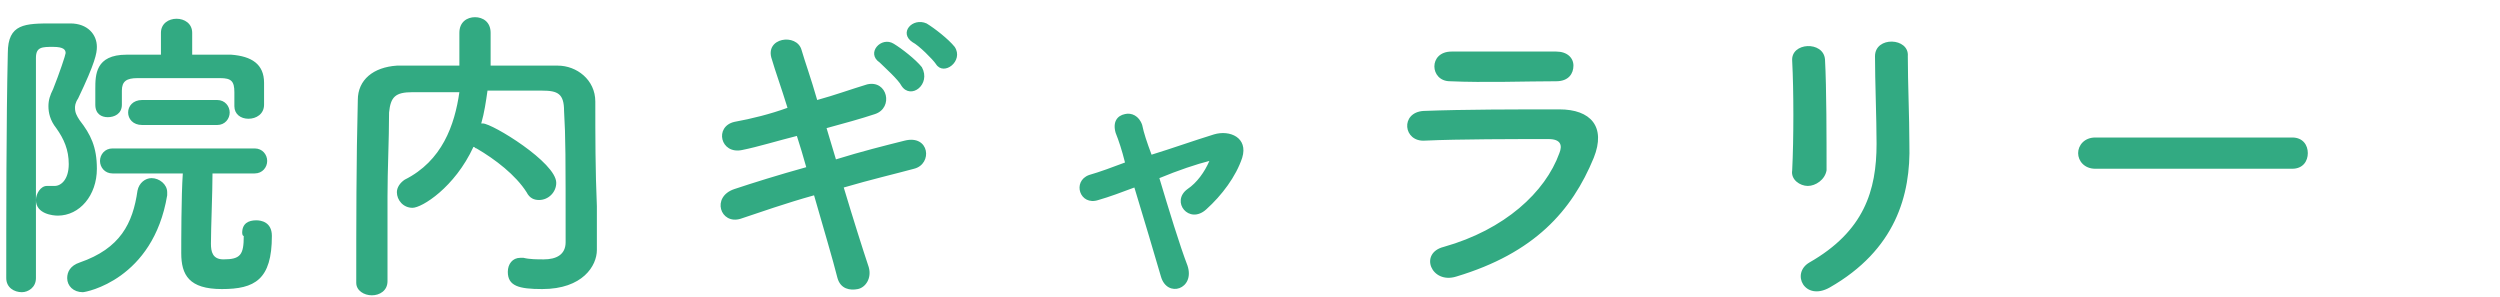 <?xml version="1.0" encoding="utf-8"?>
<!-- Generator: Adobe Illustrator 24.0.1, SVG Export Plug-In . SVG Version: 6.00 Build 0)  -->
<svg version="1.1" id="レイヤー_1" xmlns="http://www.w3.org/2000/svg" xmlns:xlink="http://www.w3.org/1999/xlink" x="0px"
	 y="0px" viewBox="0 0 160 19" style="enable-background:new 0 0 160 19;" xml:space="preserve">
<style type="text/css">
	.st0{fill-rule:evenodd;clip-rule:evenodd;fill:#32AA82;}
</style>
<path class="st0" d="M146.7,10.8h-12.6c-0.7,0-1.1-0.5-1.1-1c0-0.5,0.4-1,1.1-1h12.6c0.7,0,1,0.5,1,1
	C147.7,10.3,147.4,10.8,146.7,10.8z M117.1,18.4c-1.6,0.9-2.5-0.9-1.3-1.6c3.5-2,4.3-4.6,4.3-7.6c0-1.6-0.1-4-0.1-5.6
	c0-1.3,2.2-1.2,2.1,0c0,1.7,0.1,3.9,0.1,5.6C122.3,12.5,121.3,16,117.1,18.4z M115.7,11.9c-0.5,0-1.1-0.4-1-1c0.1-2,0.1-5.1,0-7
	c-0.1-1.2,2-1.3,2.1-0.1c0.1,1.8,0.1,5.2,0.1,7.1C116.8,11.5,116.2,11.9,115.7,11.9z M93.2,17.7c-1.6,0.5-2.4-1.5-0.8-1.9
	c3.9-1.1,6.5-3.5,7.4-6c0.2-0.5,0.1-0.9-0.7-0.9c-2,0-5.8,0-7.9,0.1c-1.4,0.1-1.6-1.8-0.1-1.9c2.6-0.1,5.9-0.1,8.7-0.1
	c2,0,3,1.1,2.2,3.1C100.6,13.5,98.2,16.2,93.2,17.7z M99.6,5.2c-1.9,0-4.6,0.1-6.8,0c-1.3,0-1.4-1.9,0.1-1.9c1.9,0,4.7,0,6.7,0
	c0.7,0,1.1,0.4,1.1,0.9S100.4,5.2,99.6,5.2z M77.2,13.4c-1.1,1-2.3-0.5-1.2-1.3c0.6-0.4,1.1-1.1,1.4-1.8l0,0c-0.8,0.2-2,0.6-3.2,1.1
	c0.6,2,1.3,4.3,1.8,5.6c0.5,1.5-1.3,2.1-1.7,0.7c-0.4-1.4-1.1-3.7-1.7-5.7c-0.8,0.3-1.6,0.6-2.3,0.8c-1.2,0.4-1.7-1.2-0.6-1.6
	c0.7-0.2,1.5-0.5,2.3-0.8c-0.2-0.8-0.4-1.4-0.6-1.9c-0.2-0.7,0.1-1.1,0.6-1.2c0.4-0.1,0.9,0.1,1.1,0.7c0.1,0.5,0.3,1.1,0.6,1.9
	c1.3-0.4,2.7-0.9,4-1.3c1-0.3,2.2,0.2,1.8,1.5C79.1,11.3,78.2,12.5,77.2,13.4z M59.9,4.1c-0.2-0.3-1.1-1.2-1.5-1.4
	c-0.9-0.6,0-1.6,0.9-1.2c0.5,0.3,1.4,1,1.8,1.5C61.7,3.9,60.4,4.9,59.9,4.1z M57.7,5.5c-0.2-0.4-1.1-1.2-1.4-1.5
	c-0.9-0.6,0.1-1.7,0.9-1.2c0.5,0.3,1.4,1,1.8,1.5C59.6,5.4,58.3,6.4,57.7,5.5z M56,7.3c-0.9,0.3-2,0.6-3.1,0.9l0.6,2
	c1.6-0.5,3.2-0.9,4.4-1.2c1.6-0.4,1.8,1.5,0.6,1.8c-1.1,0.3-2.8,0.7-4.5,1.2c0.6,2,1.2,3.9,1.6,5.1c0.2,0.7-0.2,1.3-0.7,1.4
	s-1.1,0-1.3-0.7c-0.3-1.2-0.9-3.2-1.5-5.3c-1.8,0.5-3.5,1.1-4.7,1.5c-1.3,0.4-1.9-1.4-0.4-1.9c1.2-0.4,2.8-0.9,4.6-1.4
	c-0.2-0.7-0.4-1.4-0.6-2c-1.2,0.3-2.5,0.7-3.5,0.9c-1.4,0.3-1.8-1.5-0.5-1.8c1.1-0.2,2.3-0.5,3.4-0.9c-0.4-1.3-0.8-2.4-1-3.1
	c-0.5-1.4,1.6-1.7,1.9-0.6c0.2,0.7,0.6,1.8,1,3.2c1.1-0.3,2.2-0.7,3.2-1C56.8,5.1,57.2,6.9,56,7.3z M34.7,18.5
	c-1.5,0-2.2-0.2-2.2-1.1c0-0.5,0.3-0.9,0.8-0.9c0,0,0.1,0,0.2,0c0.4,0.1,0.9,0.1,1.3,0.1c0.8,0,1.4-0.3,1.4-1.1c0-5.5,0-6.7-0.1-8.4
	c0-1.1-0.4-1.3-1.4-1.3c-1.2,0-2.3,0-3.5,0c-0.1,0.7-0.2,1.4-0.4,2.1h0.1c0.6,0,4.7,2.5,4.7,3.8c0,0.6-0.5,1.1-1.1,1.1
	c-0.3,0-0.6-0.1-0.8-0.5c-0.7-1.1-2-2.1-3.2-2.8c-0.1,0-0.1-0.1-0.2-0.1c-1.2,2.6-3.3,3.9-3.9,3.9c-0.6,0-1-0.5-1-1
	c0-0.3,0.2-0.6,0.5-0.8c2.4-1.2,3.2-3.5,3.5-5.6c-1,0-2,0-3,0c-1.1,0-1.4,0.3-1.5,1.3c0,1.8-0.1,3.6-0.1,5.4v5.4
	c0,0.6-0.5,0.9-1,0.9c-0.5,0-1-0.3-1-0.8v0c0-3.7,0-7.8,0.1-11.7c0-1.3,1-2.1,2.5-2.2c1.3,0,2.6,0,4,0c0-0.8,0-1.6,0-2.1
	c0-0.7,0.5-1,1-1s1,0.3,1,1c0,0.5,0,1.4,0,2.1c1.4,0,2.9,0,4.3,0c1.2,0,2.4,0.9,2.4,2.3c0,2.2,0,4.4,0.1,6.7l0,2.8v0
	C38.2,17,37.3,18.5,34.7,18.5z M15.5,14.9c0-0.6,0.4-0.8,0.9-0.8c0.3,0,1,0.1,1,1c0,2.8-1.1,3.4-3.2,3.4c-2.1,0-2.6-0.9-2.6-2.3
	c0-0.7,0-3.7,0.1-5.1l-4.5,0c-0.5,0-0.8-0.4-0.8-0.8c0-0.4,0.3-0.8,0.8-0.8h9.1c0.5,0,0.8,0.4,0.8,0.8s-0.3,0.8-0.8,0.8h0l-2.7,0
	c0,1.2-0.1,3.5-0.1,4.5c0,0.5,0.1,1,0.8,1c1.1,0,1.3-0.3,1.3-1.5C15.5,15.1,15.5,14.9,15.5,14.9z M9.1,6.4h4.8
	c0.5,0,0.8,0.4,0.8,0.8S14.4,8,13.9,8H9.1C8.5,8,8.2,7.6,8.2,7.2S8.5,6.4,9.1,6.4z M15.9,7.6c-0.5,0-0.9-0.3-0.9-0.8V5.9
	C15,5.2,14.8,5,14.1,5c-0.8,0-1.8,0-2.7,0c-0.9,0-1.9,0-2.6,0c-0.7,0-1,0.2-1,0.8v0.9c0,0.6-0.5,0.8-0.9,0.8S6.1,7.3,6.1,6.7v-1
	c0-0.9,0-2.2,2-2.2c0.7,0,1.5,0,2.2,0l0-1.4v0c0-0.6,0.5-0.9,1-0.9c0.5,0,1,0.3,1,0.9v0l0,1.4c0.9,0,1.8,0,2.5,0
	c1.3,0.1,2.1,0.6,2.1,1.8v1.4C16.9,7.3,16.4,7.6,15.9,7.6z M4.8,6.9c0,0.3,0.1,0.5,0.3,0.8c0.7,0.9,1.1,1.7,1.1,3.1
	c0,1.7-1.1,3-2.5,3c-0.3,0-1.4-0.1-1.4-1c0-0.4,0.3-0.9,0.7-0.9c0.1,0,0.1,0,0.2,0c0.1,0,0.2,0,0.3,0c0.4,0,0.9-0.4,0.9-1.4
	c0-0.9-0.3-1.6-0.8-2.3c-0.4-0.5-0.5-1-0.5-1.4c0-0.4,0.1-0.7,0.3-1.1c0.4-1,0.8-2.2,0.8-2.3c0-0.2-0.1-0.4-0.8-0.4
	c-0.7,0-1.1,0-1.1,0.7c0,1.9,0,4.2,0,6.7v7.4c0,0.6-0.5,0.9-0.9,0.9c-0.5,0-1-0.3-1-0.9c0-3.6,0-10.2,0.1-14.4
	c0-1.9,1.1-1.9,2.9-1.9c0.4,0,0.8,0,1.1,0c1.1,0,1.7,0.7,1.7,1.5c0,0.4-0.1,1-1.2,3.3C4.8,6.6,4.8,6.8,4.8,6.9z M8.8,12.2
	c0.1-0.5,0.5-0.8,0.9-0.8c0.5,0,1,0.4,1,0.9c0,0,0,0.1,0,0.2c-0.9,5.4-5.2,6.2-5.4,6.2c-0.6,0-1-0.4-1-0.9c0-0.4,0.2-0.8,0.8-1
	C7.7,15.9,8.5,14.3,8.8,12.2z"/>
</svg>

